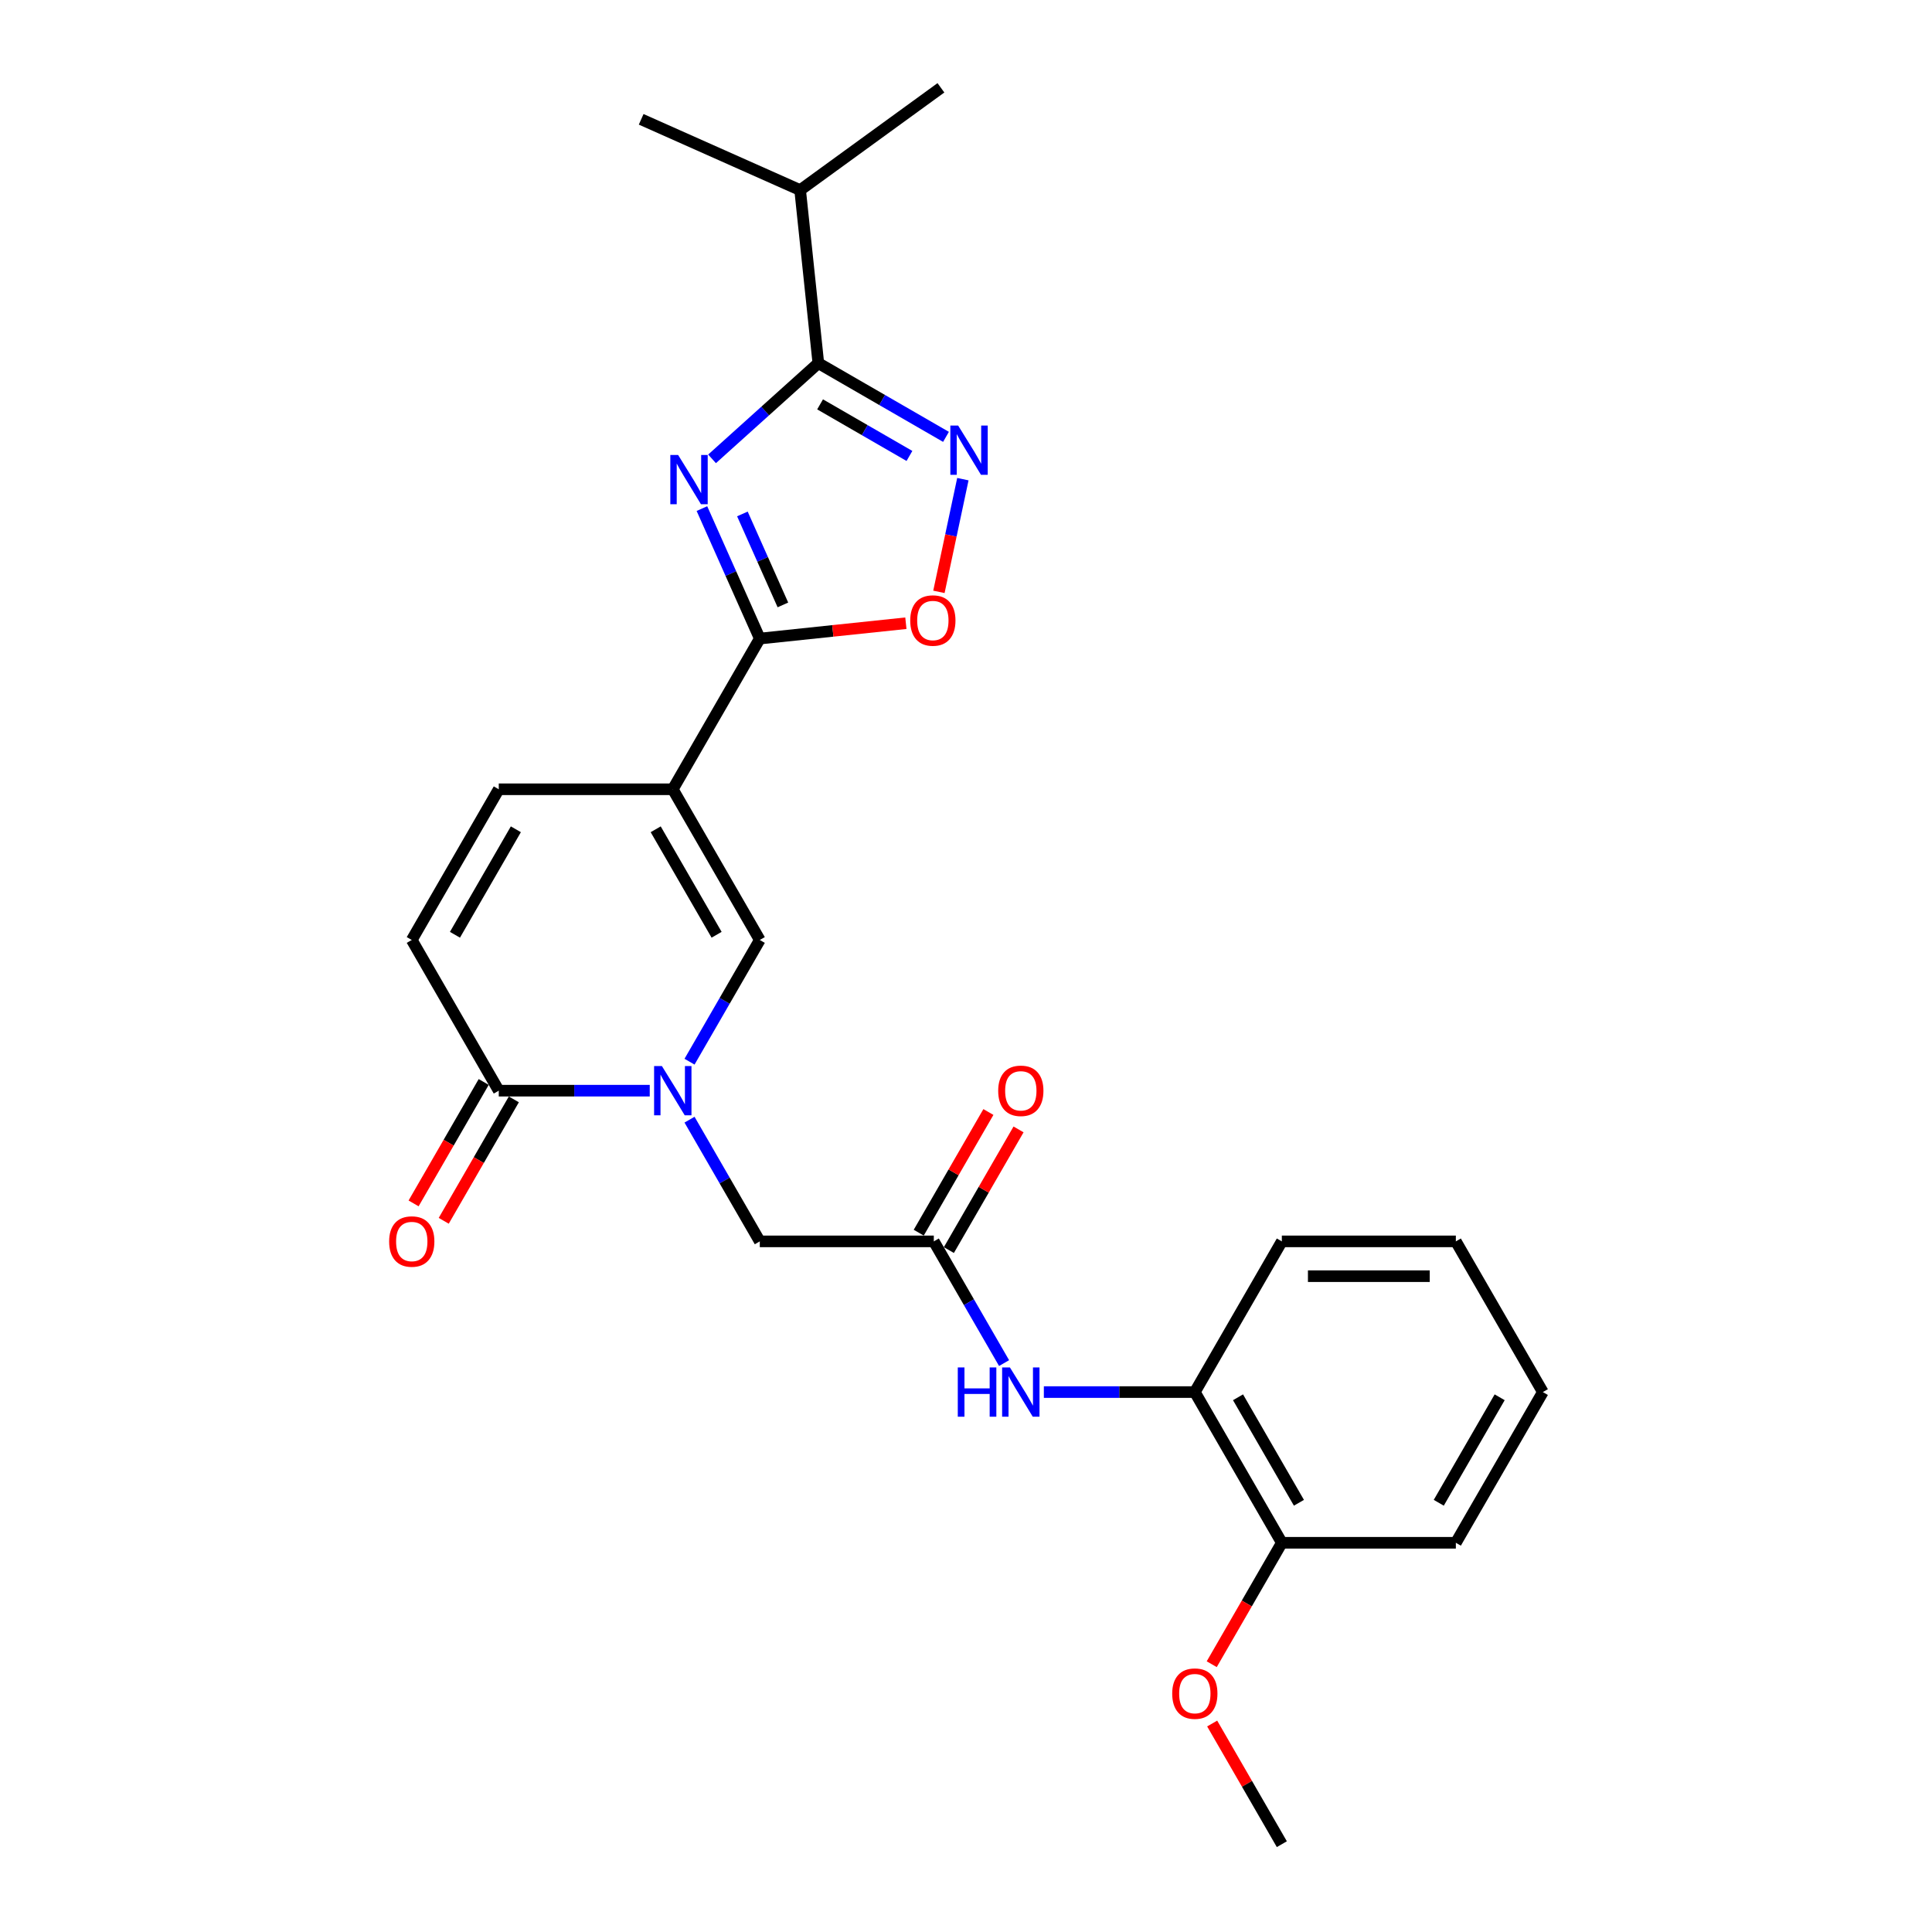 <?xml version='1.0' encoding='iso-8859-1'?>
<svg version='1.1' baseProfile='full'
              xmlns='http://www.w3.org/2000/svg'
                      xmlns:rdkit='http://www.rdkit.org/xml'
                      xmlns:xlink='http://www.w3.org/1999/xlink'
                  xml:space='preserve'
width='1000px' height='1000px' viewBox='0 0 1000 1000'>
<!-- END OF HEADER -->
<rect style='opacity:1.0;fill:#FFFFFF;stroke:none' width='1000' height='1000' x='0' y='0'> </rect>
<path class='bond-1' d='M 363.314,263.247 L 378.29,296.885' style='fill:none;fill-rule:evenodd;stroke:#0000FF;stroke-width:6px;stroke-linecap:butt;stroke-linejoin:miter;stroke-opacity:1' />
<path class='bond-1' d='M 378.29,296.885 L 393.267,330.524' style='fill:none;fill-rule:evenodd;stroke:#000000;stroke-width:6px;stroke-linecap:butt;stroke-linejoin:miter;stroke-opacity:1' />
<path class='bond-1' d='M 384.263,266.011 L 394.747,289.558' style='fill:none;fill-rule:evenodd;stroke:#0000FF;stroke-width:6px;stroke-linecap:butt;stroke-linejoin:miter;stroke-opacity:1' />
<path class='bond-1' d='M 394.747,289.558 L 405.231,313.105' style='fill:none;fill-rule:evenodd;stroke:#000000;stroke-width:6px;stroke-linecap:butt;stroke-linejoin:miter;stroke-opacity:1' />
<path class='bond-3' d='M 368.558,237.503 L 396.063,212.738' style='fill:none;fill-rule:evenodd;stroke:#0000FF;stroke-width:6px;stroke-linecap:butt;stroke-linejoin:miter;stroke-opacity:1' />
<path class='bond-3' d='M 396.063,212.738 L 423.568,187.973' style='fill:none;fill-rule:evenodd;stroke:#000000;stroke-width:6px;stroke-linecap:butt;stroke-linejoin:miter;stroke-opacity:1' />
<path class='bond-0' d='M 348.232,408.527 L 393.267,330.524' style='fill:none;fill-rule:evenodd;stroke:#000000;stroke-width:6px;stroke-linecap:butt;stroke-linejoin:miter;stroke-opacity:1' />
<path class='bond-5' d='M 348.232,408.527 L 393.267,486.529' style='fill:none;fill-rule:evenodd;stroke:#000000;stroke-width:6px;stroke-linecap:butt;stroke-linejoin:miter;stroke-opacity:1' />
<path class='bond-5' d='M 339.387,429.234 L 370.912,483.836' style='fill:none;fill-rule:evenodd;stroke:#000000;stroke-width:6px;stroke-linecap:butt;stroke-linejoin:miter;stroke-opacity:1' />
<path class='bond-8' d='M 348.232,408.527 L 258.163,408.527' style='fill:none;fill-rule:evenodd;stroke:#000000;stroke-width:6px;stroke-linecap:butt;stroke-linejoin:miter;stroke-opacity:1' />
<path class='bond-7' d='M 393.267,330.524 L 431.075,326.55' style='fill:none;fill-rule:evenodd;stroke:#000000;stroke-width:6px;stroke-linecap:butt;stroke-linejoin:miter;stroke-opacity:1' />
<path class='bond-7' d='M 431.075,326.55 L 468.883,322.576' style='fill:none;fill-rule:evenodd;stroke:#FF0000;stroke-width:6px;stroke-linecap:butt;stroke-linejoin:miter;stroke-opacity:1' />
<path class='bond-2' d='M 356.896,549.526 L 375.082,518.028' style='fill:none;fill-rule:evenodd;stroke:#0000FF;stroke-width:6px;stroke-linecap:butt;stroke-linejoin:miter;stroke-opacity:1' />
<path class='bond-2' d='M 375.082,518.028 L 393.267,486.529' style='fill:none;fill-rule:evenodd;stroke:#000000;stroke-width:6px;stroke-linecap:butt;stroke-linejoin:miter;stroke-opacity:1' />
<path class='bond-12' d='M 356.896,579.538 L 375.082,611.036' style='fill:none;fill-rule:evenodd;stroke:#0000FF;stroke-width:6px;stroke-linecap:butt;stroke-linejoin:miter;stroke-opacity:1' />
<path class='bond-12' d='M 375.082,611.036 L 393.267,642.535' style='fill:none;fill-rule:evenodd;stroke:#000000;stroke-width:6px;stroke-linecap:butt;stroke-linejoin:miter;stroke-opacity:1' />
<path class='bond-27' d='M 336.307,564.532 L 297.235,564.532' style='fill:none;fill-rule:evenodd;stroke:#0000FF;stroke-width:6px;stroke-linecap:butt;stroke-linejoin:miter;stroke-opacity:1' />
<path class='bond-27' d='M 297.235,564.532 L 258.163,564.532' style='fill:none;fill-rule:evenodd;stroke:#000000;stroke-width:6px;stroke-linecap:butt;stroke-linejoin:miter;stroke-opacity:1' />
<path class='bond-4' d='M 423.568,187.973 L 456.606,207.047' style='fill:none;fill-rule:evenodd;stroke:#000000;stroke-width:6px;stroke-linecap:butt;stroke-linejoin:miter;stroke-opacity:1' />
<path class='bond-4' d='M 456.606,207.047 L 489.645,226.122' style='fill:none;fill-rule:evenodd;stroke:#0000FF;stroke-width:6px;stroke-linecap:butt;stroke-linejoin:miter;stroke-opacity:1' />
<path class='bond-4' d='M 424.472,209.296 L 447.599,222.648' style='fill:none;fill-rule:evenodd;stroke:#000000;stroke-width:6px;stroke-linecap:butt;stroke-linejoin:miter;stroke-opacity:1' />
<path class='bond-4' d='M 447.599,222.648 L 470.726,236' style='fill:none;fill-rule:evenodd;stroke:#0000FF;stroke-width:6px;stroke-linecap:butt;stroke-linejoin:miter;stroke-opacity:1' />
<path class='bond-17' d='M 423.568,187.973 L 414.153,98.396' style='fill:none;fill-rule:evenodd;stroke:#000000;stroke-width:6px;stroke-linecap:butt;stroke-linejoin:miter;stroke-opacity:1' />
<path class='bond-26' d='M 498.381,248.013 L 492.182,277.178' style='fill:none;fill-rule:evenodd;stroke:#0000FF;stroke-width:6px;stroke-linecap:butt;stroke-linejoin:miter;stroke-opacity:1' />
<path class='bond-26' d='M 492.182,277.178 L 485.982,306.343' style='fill:none;fill-rule:evenodd;stroke:#FF0000;stroke-width:6px;stroke-linecap:butt;stroke-linejoin:miter;stroke-opacity:1' />
<path class='bond-6' d='M 258.163,564.532 L 213.128,486.529' style='fill:none;fill-rule:evenodd;stroke:#000000;stroke-width:6px;stroke-linecap:butt;stroke-linejoin:miter;stroke-opacity:1' />
<path class='bond-14' d='M 250.362,560.028 L 232.218,591.455' style='fill:none;fill-rule:evenodd;stroke:#000000;stroke-width:6px;stroke-linecap:butt;stroke-linejoin:miter;stroke-opacity:1' />
<path class='bond-14' d='M 232.218,591.455 L 214.074,622.881' style='fill:none;fill-rule:evenodd;stroke:#FF0000;stroke-width:6px;stroke-linecap:butt;stroke-linejoin:miter;stroke-opacity:1' />
<path class='bond-14' d='M 265.963,569.035 L 247.819,600.462' style='fill:none;fill-rule:evenodd;stroke:#000000;stroke-width:6px;stroke-linecap:butt;stroke-linejoin:miter;stroke-opacity:1' />
<path class='bond-14' d='M 247.819,600.462 L 229.675,631.888' style='fill:none;fill-rule:evenodd;stroke:#FF0000;stroke-width:6px;stroke-linecap:butt;stroke-linejoin:miter;stroke-opacity:1' />
<path class='bond-9' d='M 258.163,408.527 L 213.128,486.529' style='fill:none;fill-rule:evenodd;stroke:#000000;stroke-width:6px;stroke-linecap:butt;stroke-linejoin:miter;stroke-opacity:1' />
<path class='bond-9' d='M 267.008,429.234 L 235.484,483.836' style='fill:none;fill-rule:evenodd;stroke:#000000;stroke-width:6px;stroke-linecap:butt;stroke-linejoin:miter;stroke-opacity:1' />
<path class='bond-10' d='M 483.337,642.535 L 393.267,642.535' style='fill:none;fill-rule:evenodd;stroke:#000000;stroke-width:6px;stroke-linecap:butt;stroke-linejoin:miter;stroke-opacity:1' />
<path class='bond-11' d='M 483.337,642.535 L 501.523,674.033' style='fill:none;fill-rule:evenodd;stroke:#000000;stroke-width:6px;stroke-linecap:butt;stroke-linejoin:miter;stroke-opacity:1' />
<path class='bond-11' d='M 501.523,674.033 L 519.708,705.532' style='fill:none;fill-rule:evenodd;stroke:#0000FF;stroke-width:6px;stroke-linecap:butt;stroke-linejoin:miter;stroke-opacity:1' />
<path class='bond-15' d='M 491.137,647.038 L 509.167,615.81' style='fill:none;fill-rule:evenodd;stroke:#000000;stroke-width:6px;stroke-linecap:butt;stroke-linejoin:miter;stroke-opacity:1' />
<path class='bond-15' d='M 509.167,615.81 L 527.197,584.581' style='fill:none;fill-rule:evenodd;stroke:#FF0000;stroke-width:6px;stroke-linecap:butt;stroke-linejoin:miter;stroke-opacity:1' />
<path class='bond-15' d='M 475.537,638.031 L 493.567,606.803' style='fill:none;fill-rule:evenodd;stroke:#000000;stroke-width:6px;stroke-linecap:butt;stroke-linejoin:miter;stroke-opacity:1' />
<path class='bond-15' d='M 493.567,606.803 L 511.596,575.574' style='fill:none;fill-rule:evenodd;stroke:#FF0000;stroke-width:6px;stroke-linecap:butt;stroke-linejoin:miter;stroke-opacity:1' />
<path class='bond-13' d='M 540.297,720.537 L 579.369,720.537' style='fill:none;fill-rule:evenodd;stroke:#0000FF;stroke-width:6px;stroke-linecap:butt;stroke-linejoin:miter;stroke-opacity:1' />
<path class='bond-13' d='M 579.369,720.537 L 618.442,720.537' style='fill:none;fill-rule:evenodd;stroke:#000000;stroke-width:6px;stroke-linecap:butt;stroke-linejoin:miter;stroke-opacity:1' />
<path class='bond-16' d='M 618.442,720.537 L 663.477,798.54' style='fill:none;fill-rule:evenodd;stroke:#000000;stroke-width:6px;stroke-linecap:butt;stroke-linejoin:miter;stroke-opacity:1' />
<path class='bond-16' d='M 640.798,723.231 L 672.322,777.833' style='fill:none;fill-rule:evenodd;stroke:#000000;stroke-width:6px;stroke-linecap:butt;stroke-linejoin:miter;stroke-opacity:1' />
<path class='bond-19' d='M 618.442,720.537 L 663.477,642.535' style='fill:none;fill-rule:evenodd;stroke:#000000;stroke-width:6px;stroke-linecap:butt;stroke-linejoin:miter;stroke-opacity:1' />
<path class='bond-18' d='M 663.477,798.54 L 645.333,829.967' style='fill:none;fill-rule:evenodd;stroke:#000000;stroke-width:6px;stroke-linecap:butt;stroke-linejoin:miter;stroke-opacity:1' />
<path class='bond-18' d='M 645.333,829.967 L 627.188,861.393' style='fill:none;fill-rule:evenodd;stroke:#FF0000;stroke-width:6px;stroke-linecap:butt;stroke-linejoin:miter;stroke-opacity:1' />
<path class='bond-20' d='M 663.477,798.54 L 753.546,798.54' style='fill:none;fill-rule:evenodd;stroke:#000000;stroke-width:6px;stroke-linecap:butt;stroke-linejoin:miter;stroke-opacity:1' />
<path class='bond-21' d='M 414.153,98.396 L 487.021,45.455' style='fill:none;fill-rule:evenodd;stroke:#000000;stroke-width:6px;stroke-linecap:butt;stroke-linejoin:miter;stroke-opacity:1' />
<path class='bond-22' d='M 414.153,98.396 L 331.87,61.762' style='fill:none;fill-rule:evenodd;stroke:#000000;stroke-width:6px;stroke-linecap:butt;stroke-linejoin:miter;stroke-opacity:1' />
<path class='bond-23' d='M 627.417,892.089 L 645.447,923.317' style='fill:none;fill-rule:evenodd;stroke:#FF0000;stroke-width:6px;stroke-linecap:butt;stroke-linejoin:miter;stroke-opacity:1' />
<path class='bond-23' d='M 645.447,923.317 L 663.477,954.545' style='fill:none;fill-rule:evenodd;stroke:#000000;stroke-width:6px;stroke-linecap:butt;stroke-linejoin:miter;stroke-opacity:1' />
<path class='bond-24' d='M 663.477,642.535 L 753.546,642.535' style='fill:none;fill-rule:evenodd;stroke:#000000;stroke-width:6px;stroke-linecap:butt;stroke-linejoin:miter;stroke-opacity:1' />
<path class='bond-24' d='M 676.987,660.549 L 740.036,660.549' style='fill:none;fill-rule:evenodd;stroke:#000000;stroke-width:6px;stroke-linecap:butt;stroke-linejoin:miter;stroke-opacity:1' />
<path class='bond-28' d='M 753.546,798.54 L 798.581,720.537' style='fill:none;fill-rule:evenodd;stroke:#000000;stroke-width:6px;stroke-linecap:butt;stroke-linejoin:miter;stroke-opacity:1' />
<path class='bond-28' d='M 744.701,777.833 L 776.225,723.231' style='fill:none;fill-rule:evenodd;stroke:#000000;stroke-width:6px;stroke-linecap:butt;stroke-linejoin:miter;stroke-opacity:1' />
<path class='bond-25' d='M 753.546,642.535 L 798.581,720.537' style='fill:none;fill-rule:evenodd;stroke:#000000;stroke-width:6px;stroke-linecap:butt;stroke-linejoin:miter;stroke-opacity:1' />
<path  class='atom-0' d='M 350.994 235.487
L 359.353 248.998
Q 360.181 250.331, 361.514 252.744
Q 362.847 255.158, 362.92 255.302
L 362.92 235.487
L 366.306 235.487
L 366.306 260.995
L 362.811 260.995
L 353.84 246.223
Q 352.796 244.494, 351.679 242.513
Q 350.598 240.531, 350.274 239.919
L 350.274 260.995
L 346.959 260.995
L 346.959 235.487
L 350.994 235.487
' fill='#0000FF'/>
<path  class='atom-3' d='M 342.594 551.778
L 350.953 565.289
Q 351.781 566.622, 353.114 569.035
Q 354.447 571.449, 354.519 571.593
L 354.519 551.778
L 357.906 551.778
L 357.906 577.286
L 354.411 577.286
L 345.44 562.514
Q 344.395 560.785, 343.279 558.804
Q 342.198 556.822, 341.874 556.209
L 341.874 577.286
L 338.559 577.286
L 338.559 551.778
L 342.594 551.778
' fill='#0000FF'/>
<path  class='atom-5' d='M 495.932 220.254
L 504.29 233.764
Q 505.119 235.097, 506.452 237.511
Q 507.785 239.925, 507.857 240.069
L 507.857 220.254
L 511.244 220.254
L 511.244 245.761
L 507.749 245.761
L 498.778 230.99
Q 497.733 229.261, 496.616 227.279
Q 495.536 225.297, 495.211 224.685
L 495.211 245.761
L 491.897 245.761
L 491.897 220.254
L 495.932 220.254
' fill='#0000FF'/>
<path  class='atom-8' d='M 471.135 321.181
Q 471.135 315.056, 474.161 311.634
Q 477.187 308.211, 482.844 308.211
Q 488.5 308.211, 491.526 311.634
Q 494.553 315.056, 494.553 321.181
Q 494.553 327.378, 491.49 330.909
Q 488.428 334.403, 482.844 334.403
Q 477.223 334.403, 474.161 330.909
Q 471.135 327.414, 471.135 321.181
M 482.844 331.521
Q 486.735 331.521, 488.824 328.927
Q 490.95 326.297, 490.95 321.181
Q 490.95 316.173, 488.824 313.651
Q 486.735 311.093, 482.844 311.093
Q 478.953 311.093, 476.827 313.615
Q 474.737 316.137, 474.737 321.181
Q 474.737 326.333, 476.827 328.927
Q 478.953 331.521, 482.844 331.521
' fill='#FF0000'/>
<path  class='atom-12' d='M 495.749 707.783
L 499.207 707.783
L 499.207 718.628
L 512.249 718.628
L 512.249 707.783
L 515.708 707.783
L 515.708 733.291
L 512.249 733.291
L 512.249 721.51
L 499.207 721.51
L 499.207 733.291
L 495.749 733.291
L 495.749 707.783
' fill='#0000FF'/>
<path  class='atom-12' d='M 522.734 707.783
L 531.092 721.294
Q 531.921 722.627, 533.254 725.041
Q 534.587 727.455, 534.659 727.599
L 534.659 707.783
L 538.045 707.783
L 538.045 733.291
L 534.551 733.291
L 525.58 718.52
Q 524.535 716.79, 523.418 714.809
Q 522.337 712.827, 522.013 712.215
L 522.013 733.291
L 518.698 733.291
L 518.698 707.783
L 522.734 707.783
' fill='#0000FF'/>
<path  class='atom-15' d='M 201.419 642.607
Q 201.419 636.482, 204.445 633.059
Q 207.471 629.637, 213.128 629.637
Q 218.784 629.637, 221.811 633.059
Q 224.837 636.482, 224.837 642.607
Q 224.837 648.803, 221.775 652.334
Q 218.712 655.829, 213.128 655.829
Q 207.507 655.829, 204.445 652.334
Q 201.419 648.84, 201.419 642.607
M 213.128 652.947
Q 217.019 652.947, 219.108 650.353
Q 221.234 647.723, 221.234 642.607
Q 221.234 637.599, 219.108 635.077
Q 217.019 632.519, 213.128 632.519
Q 209.237 632.519, 207.111 635.041
Q 205.022 637.563, 205.022 642.607
Q 205.022 647.759, 207.111 650.353
Q 209.237 652.947, 213.128 652.947
' fill='#FF0000'/>
<path  class='atom-16' d='M 516.663 564.604
Q 516.663 558.479, 519.689 555.057
Q 522.716 551.634, 528.372 551.634
Q 534.028 551.634, 537.055 555.057
Q 540.081 558.479, 540.081 564.604
Q 540.081 570.801, 537.019 574.332
Q 533.956 577.826, 528.372 577.826
Q 522.752 577.826, 519.689 574.332
Q 516.663 570.837, 516.663 564.604
M 528.372 574.944
Q 532.263 574.944, 534.353 572.35
Q 536.478 569.72, 536.478 564.604
Q 536.478 559.596, 534.353 557.074
Q 532.263 554.516, 528.372 554.516
Q 524.481 554.516, 522.355 557.038
Q 520.266 559.56, 520.266 564.604
Q 520.266 569.756, 522.355 572.35
Q 524.481 574.944, 528.372 574.944
' fill='#FF0000'/>
<path  class='atom-19' d='M 606.733 876.615
Q 606.733 870.49, 609.759 867.067
Q 612.785 863.645, 618.442 863.645
Q 624.098 863.645, 627.124 867.067
Q 630.151 870.49, 630.151 876.615
Q 630.151 882.812, 627.088 886.342
Q 624.026 889.837, 618.442 889.837
Q 612.821 889.837, 609.759 886.342
Q 606.733 882.848, 606.733 876.615
M 618.442 886.955
Q 622.333 886.955, 624.422 884.361
Q 626.548 881.731, 626.548 876.615
Q 626.548 871.607, 624.422 869.085
Q 622.333 866.527, 618.442 866.527
Q 614.551 866.527, 612.425 869.049
Q 610.335 871.571, 610.335 876.615
Q 610.335 881.767, 612.425 884.361
Q 614.551 886.955, 618.442 886.955
' fill='#FF0000'/>
</svg>
